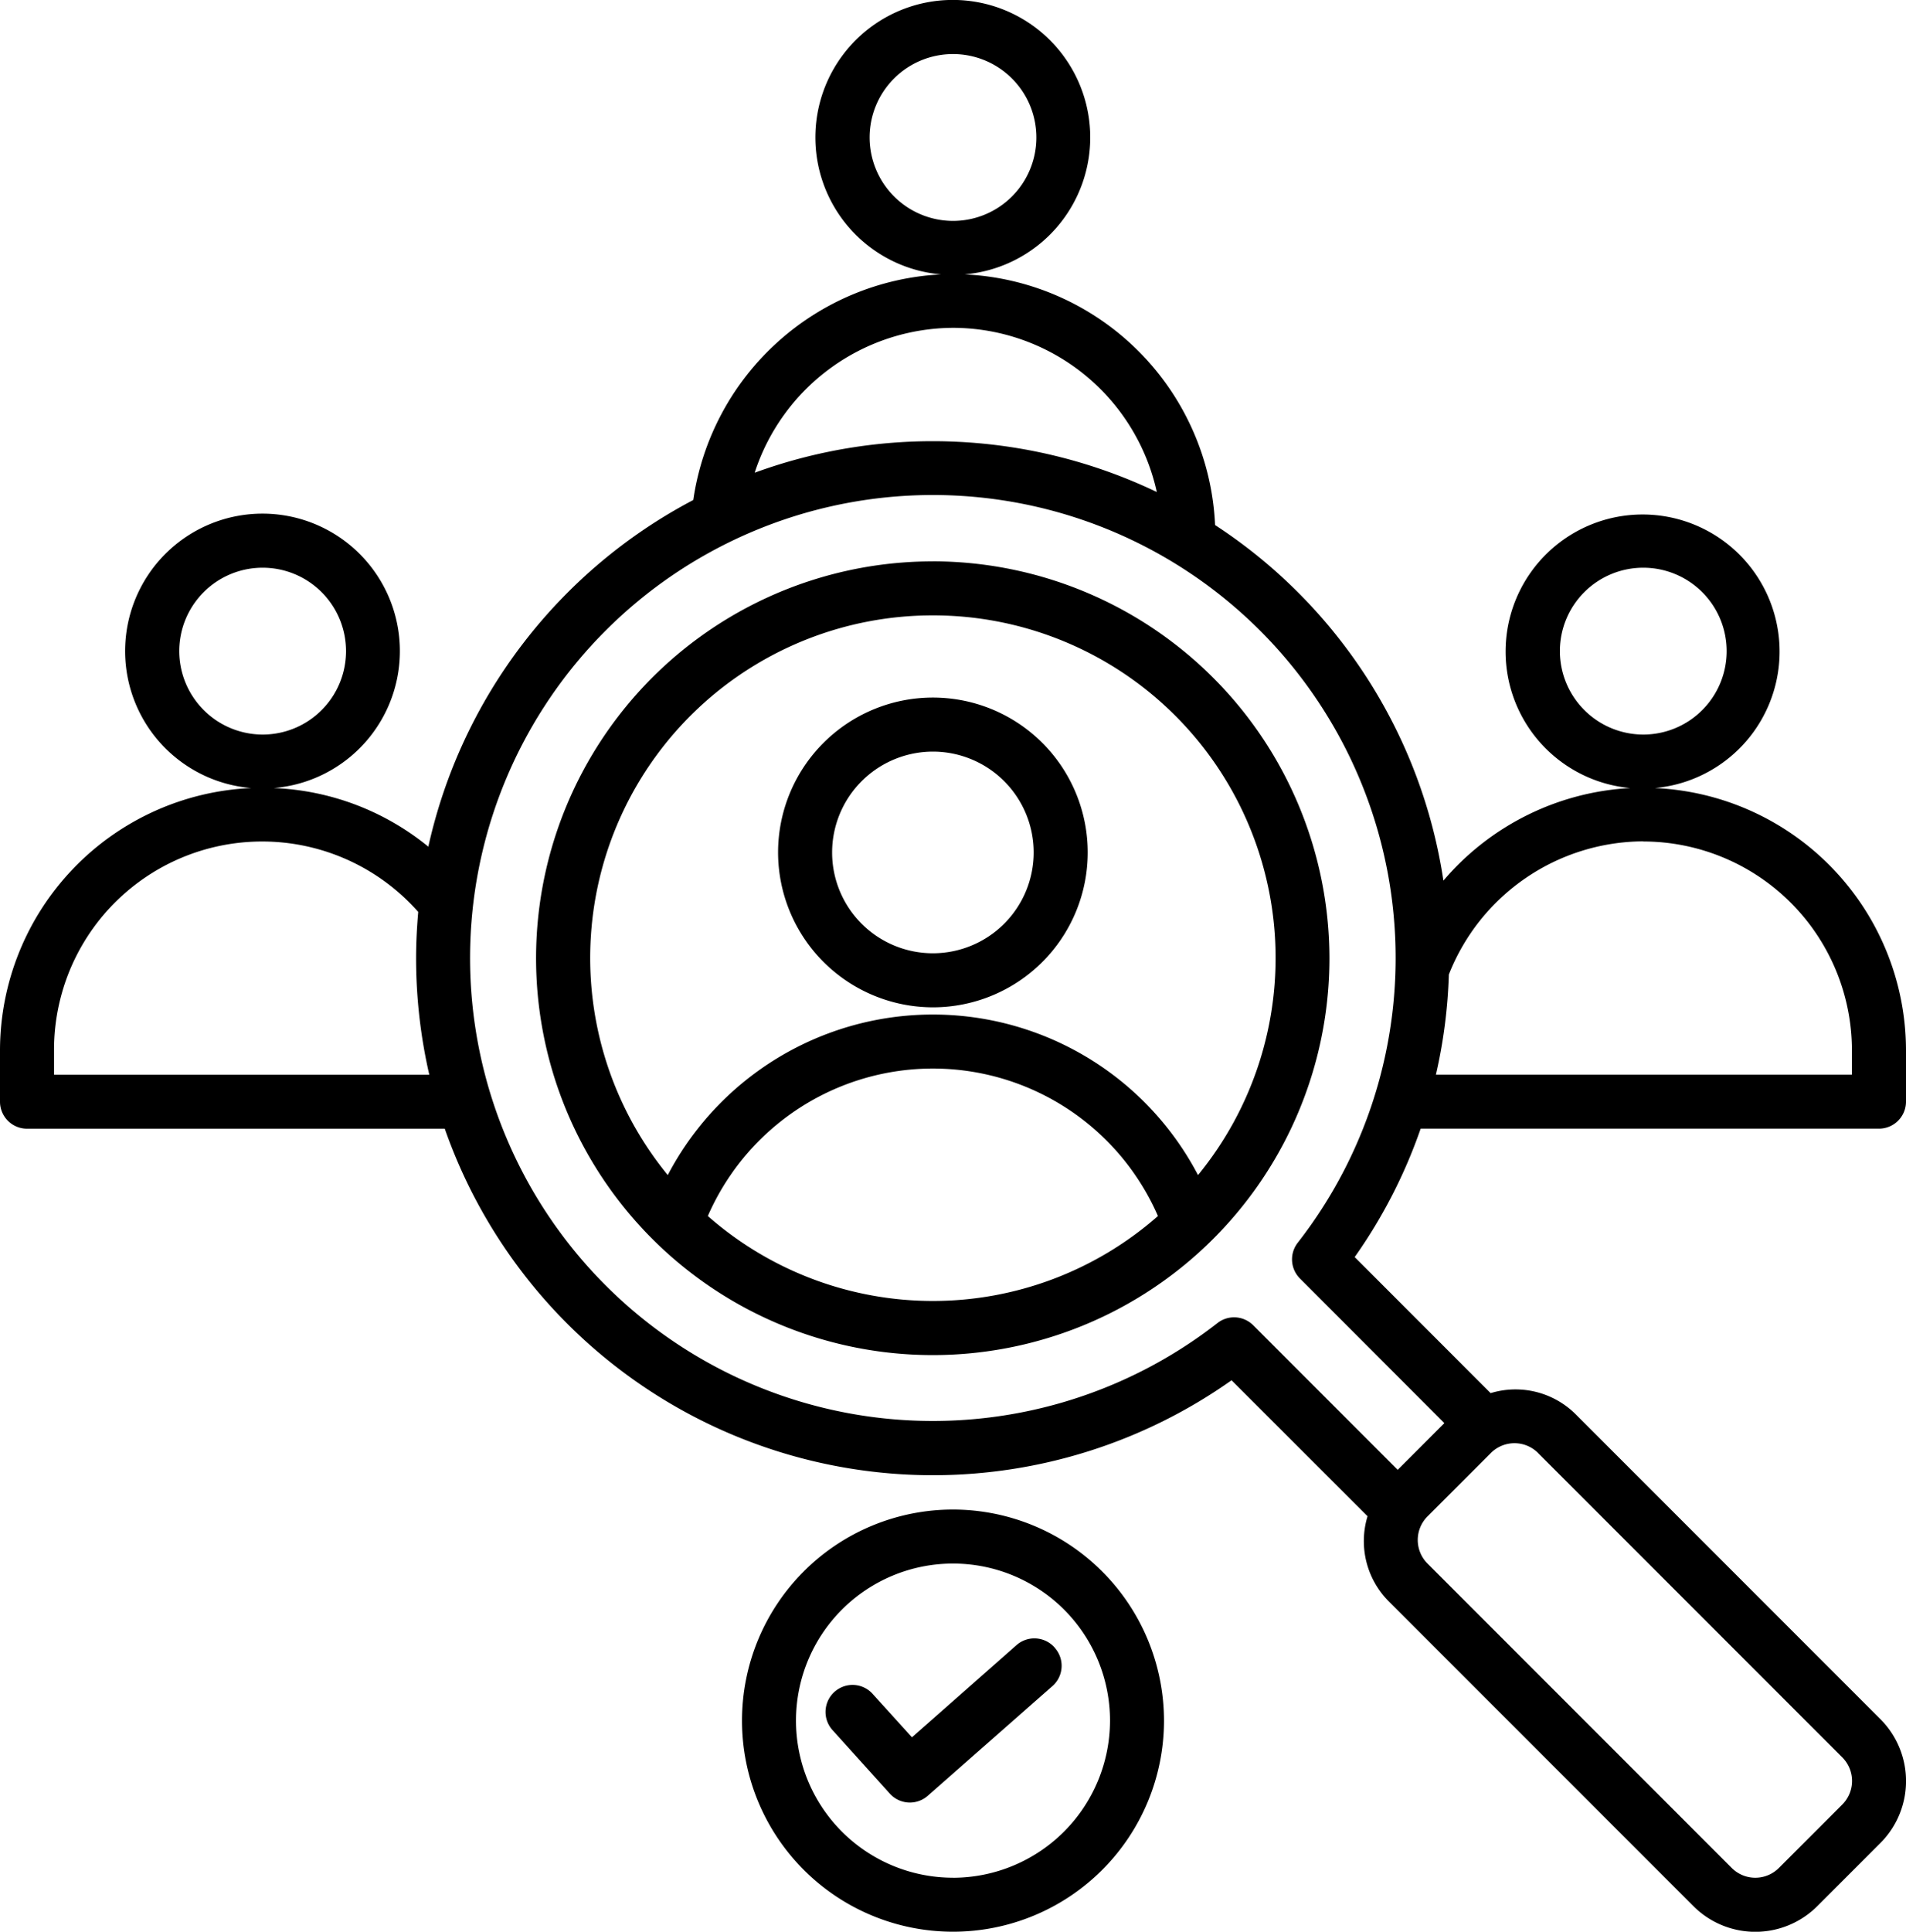 <?xml version="1.0" encoding="utf-8"?>
<svg xmlns="http://www.w3.org/2000/svg" xmlns:xlink="http://www.w3.org/1999/xlink" width="40" height="40.523" viewBox="0 0 40 40.523">
	<defs>
		<clipPath id="clip-path">
			<rect id="Rectangle_4225" data-name="Rectangle 4225" width="40" height="40.523" fill="none" />
		</clipPath>
	</defs>
	<g id="Group_4019" data-name="Group 4019" transform="translate(0 3)">
		<g id="Group_4018" data-name="Group 4018" transform="translate(0 -3)" clip-path="url(#clip-path)">
			<path id="Path_11241" data-name="Path 11241" d="M29.815,23.676h9.619A.567.567,0,0,0,40,23.109V22.031a5.515,5.515,0,0,0-5.269-5.5,2.875,2.875,0,1,0-.518,0,5.539,5.539,0,0,0-3.921,1.942A10.828,10.828,0,0,0,25.5,11.014a5.512,5.512,0,0,0-5.257-5.258,2.884,2.884,0,1,0-.494,0,5.539,5.539,0,0,0-5.2,4.733,10.875,10.875,0,0,0-5.56,7.272,5.469,5.469,0,0,0-3.243-1.23,2.883,2.883,0,1,0-.474,0A5.516,5.516,0,0,0,0,22.031v1.079a.567.567,0,0,0,.567.567H9.334a10.855,10.855,0,0,0,16.512,5.277L28.7,31.806a1.789,1.789,0,0,0,.459,1.8l6.382,6.382a1.838,1.838,0,0,0,2.595,0l1.329-1.329a1.838,1.838,0,0,0,0-2.594l-6.382-6.382a1.789,1.789,0,0,0-1.8-.459L28.43,26.37a10.786,10.786,0,0,0,1.384-2.693m2.922-10.018a1.75,1.75,0,1,1,1.75,1.75,1.753,1.753,0,0,1-1.75-1.75m1.75,3.993a4.384,4.384,0,0,1,4.379,4.379v.512h-8.73a10.827,10.827,0,0,0,.271-2.1,4.408,4.408,0,0,1,4.079-2.794M18.25,2.884A1.75,1.75,0,1,1,20,4.634a1.753,1.753,0,0,1-1.75-1.75M20,6.877a4.386,4.386,0,0,1,4.277,3.444,10.9,10.9,0,0,0-8.439-.405A4.4,4.4,0,0,1,20,6.877M3.762,13.659a1.75,1.75,0,1,1,1.75,1.75,1.753,1.753,0,0,1-1.75-1.75M1.134,22.542v-.512a4.368,4.368,0,0,1,7.643-2.9c-.028.321-.045.645-.045.972a10.924,10.924,0,0,0,.277,2.442H1.134Zm31.146,7.94,6.382,6.382a.7.7,0,0,1,0,.991l-1.329,1.329a.7.7,0,0,1-.991,0L29.959,32.8a.7.7,0,0,1,0-.991l1.329-1.329a.7.7,0,0,1,.991,0m-1.967-.627-.98.98L26.3,27.8a.567.567,0,0,0-.75-.046,9.712,9.712,0,1,1,1.685-1.685.567.567,0,0,0,.046.75ZM19.578,11.776A8.325,8.325,0,1,0,27.9,20.1a8.335,8.335,0,0,0-8.325-8.325m0,1.134A7.186,7.186,0,0,1,25.142,24.65a6.28,6.28,0,0,0-11.128,0,7.186,7.186,0,0,1,5.564-11.741m-4.723,12.6a5.152,5.152,0,0,1,9.446,0,7.151,7.151,0,0,1-9.446,0m4.723-4.378a3.249,3.249,0,1,0-3.249-3.249,3.253,3.253,0,0,0,3.249,3.249m0-5.364a2.115,2.115,0,1,1-2.115,2.115,2.117,2.117,0,0,1,2.115-2.115M20,31.666a4.428,4.428,0,1,0,4.428,4.428A4.433,4.433,0,0,0,20,31.666m0,7.723a3.295,3.295,0,1,1,3.295-3.295A3.3,3.3,0,0,1,20,39.39m2.138-4.821a.566.566,0,0,1-.051.8l-2.615,2.3a.567.567,0,0,1-.8-.046l-1.191-1.32a.567.567,0,1,1,.842-.759l.816.9,2.194-1.934a.567.567,0,0,1,.8.051" />
		</g>
	</g>
</svg>
